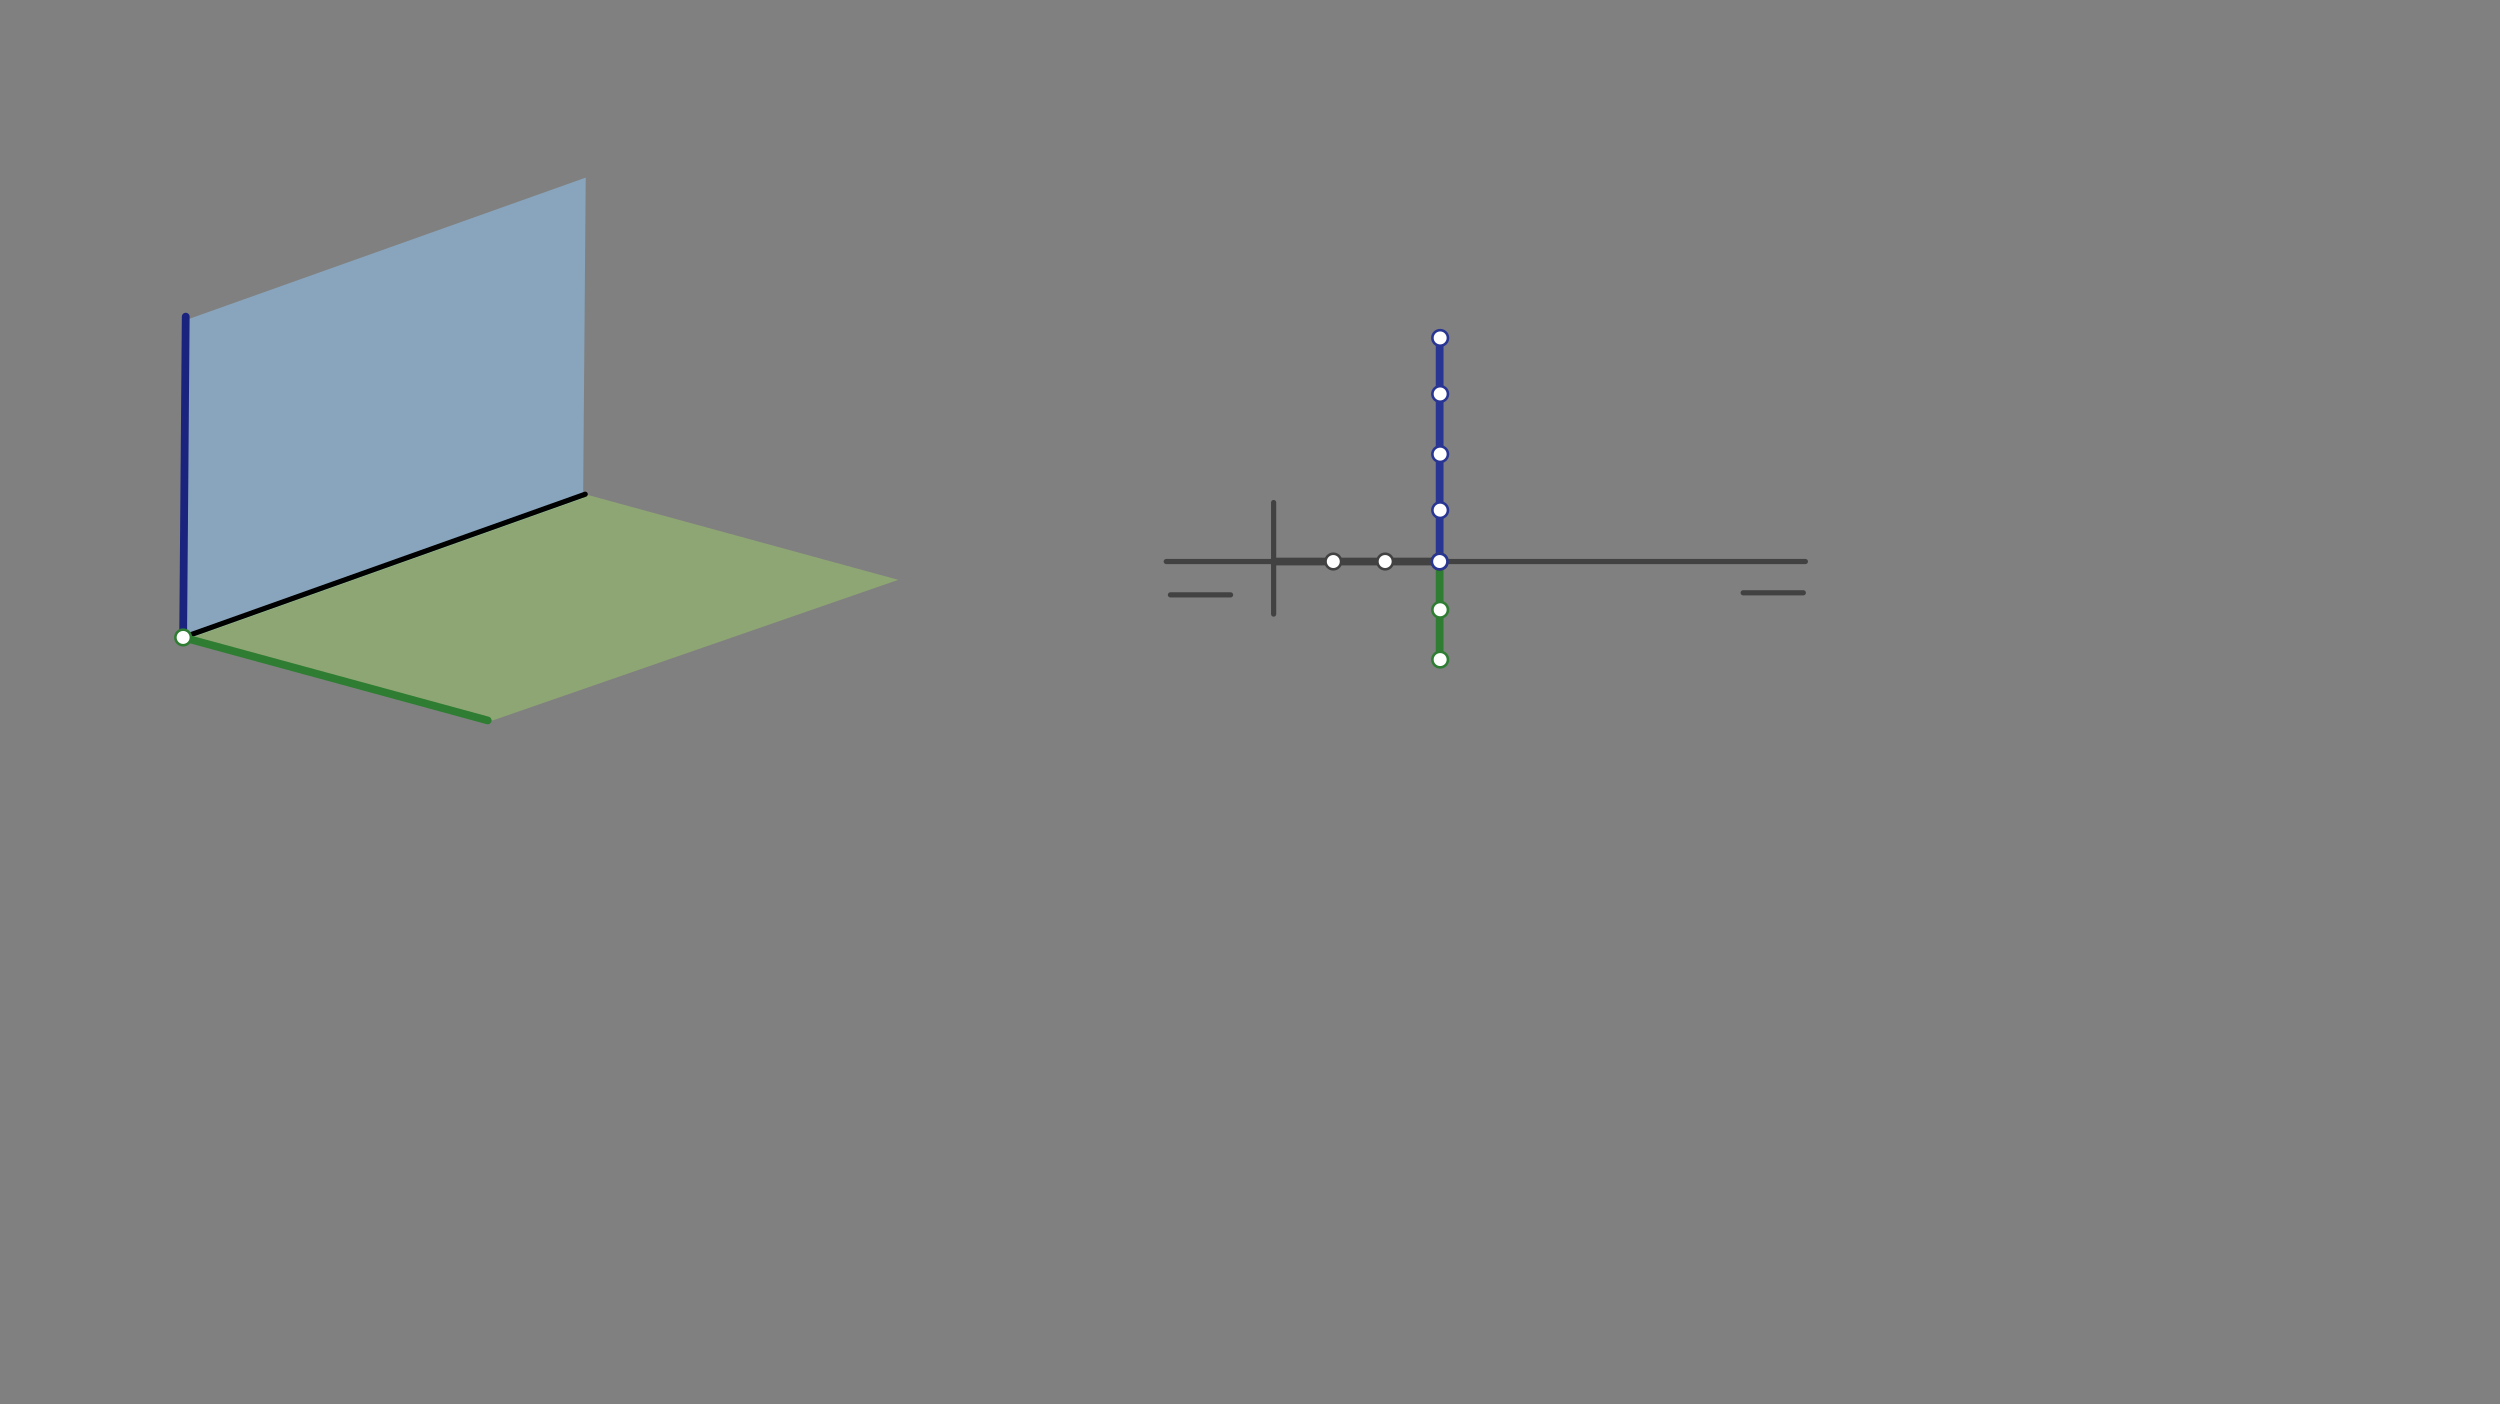 <svg xmlns="http://www.w3.org/2000/svg" class="svg--816" height="100%" preserveAspectRatio="xMidYMid meet" viewBox="0 0 963.78 541.417" width="100%"><rect x="0" y="0" width="963.78" height="541.417" fill="#808080" stroke="none"/><defs><marker id="marker-arrow" markerHeight="16" markerUnits="userSpaceOnUse" markerWidth="24" orient="auto-start-reverse" refX="24" refY="4" viewBox="0 0 24 8"><path d="M 0 0 L 24 4 L 0 8 z" stroke="inherit"></path></marker></defs><g class="aux-layer--949"></g><g class="main-layer--75a"><g class="element--733"><g fill="#90CAF9" opacity="0.5"><path d="M 70.8 123.674 L 69.8 247.341 L 224.8 192.134 L 225.8 68.468 L 70.8 123.674 Z" stroke="none"></path></g></g><g class="element--733"><g fill="#9CCC65" opacity="0.5"><path d="M 70.6 245.741 L 189.933 277.741 L 346.267 223.534 L 225.6 190.534 L 70.6 245.741 Z" stroke="none"></path></g></g><g class="element--733"><line stroke="#000000" stroke-dasharray="none" stroke-linecap="round" stroke-width="2" x1="70.6" x2="225.6" y1="245.741" y2="190.534"></line></g><g class="element--733"><line stroke="#1A237E" stroke-dasharray="none" stroke-linecap="round" stroke-width="3" x1="71.6" x2="70.6" y1="122.074" y2="245.741"></line></g><g class="element--733"><line stroke="#2E7D32" stroke-dasharray="none" stroke-linecap="round" stroke-width="3" x1="70.6" x2="188" y1="245.741" y2="277.734"></line></g><g class="element--733"><line stroke="#424242" stroke-dasharray="none" stroke-linecap="round" stroke-width="2" x1="449.6" x2="696" y1="216.475" y2="216.475"></line></g><g class="element--733"><line stroke="#424242" stroke-dasharray="none" stroke-linecap="round" stroke-width="2" x1="451.214" x2="474.4" y1="229.329" y2="229.329"></line></g><g class="element--733"><line stroke="#424242" stroke-dasharray="none" stroke-linecap="round" stroke-width="2" x1="672.014" x2="695.2" y1="228.529" y2="228.529"></line></g><g class="element--733"><line stroke="#424242" stroke-dasharray="none" stroke-linecap="round" stroke-width="2" x1="491" x2="491" y1="193.734" y2="236.734"></line></g><g class="element--733"><line stroke="#424242" stroke-dasharray="none" stroke-linecap="round" stroke-width="3" x1="491" x2="555" y1="216.475" y2="216.475"></line></g><g class="element--733"><line stroke="#2E7D32" stroke-dasharray="none" stroke-linecap="round" stroke-width="3" x1="555" x2="555" y1="216.475" y2="254.275"></line></g><g class="element--733"><line stroke="#283593" stroke-dasharray="none" stroke-linecap="round" stroke-width="3" x1="555" x2="555" y1="216.475" y2="130.275"></line></g><g class="element--733"><circle cx="70.6" cy="245.741" r="3" stroke="#2E7D32" stroke-width="1" fill="#ffffff"></circle>}</g><g class="element--733"><circle cx="514" cy="216.475" r="3" stroke="#424242" stroke-width="1" fill="#ffffff"></circle>}</g><g class="element--733"><circle cx="534" cy="216.475" r="3" stroke="#424242" stroke-width="1" fill="#ffffff"></circle>}</g><g class="element--733"><circle cx="555" cy="216.475" r="3" stroke="#424242" stroke-width="1" fill="#ffffff"></circle>}</g><g class="element--733"><circle cx="555" cy="216.475" r="3" stroke="#424242" stroke-width="1" fill="#ffffff"></circle>}</g><g class="element--733"><circle cx="555.2" cy="235.075" r="3" stroke="#2E7D32" stroke-width="1" fill="#ffffff"></circle>}</g><g class="element--733"><circle cx="555.2" cy="254.275" r="3" stroke="#2E7D32" stroke-width="1" fill="#ffffff"></circle>}</g><g class="element--733"><circle cx="555.2" cy="196.675" r="3" stroke="#283593" stroke-width="1" fill="#ffffff"></circle>}</g><g class="element--733"><circle cx="555.2" cy="175.075" r="3" stroke="#283593" stroke-width="1" fill="#ffffff"></circle>}</g><g class="element--733"><circle cx="555.2" cy="151.875" r="3" stroke="#283593" stroke-width="1" fill="#ffffff"></circle>}</g><g class="element--733"><circle cx="555.2" cy="130.275" r="3" stroke="#283593" stroke-width="1" fill="#ffffff"></circle>}</g><g class="element--733"><circle cx="555" cy="216.475" r="3" stroke="#283593" stroke-width="1" fill="#ffffff"></circle>}</g></g><g class="snaps-layer--ac6"></g><g class="temp-layer--52d"></g></svg>